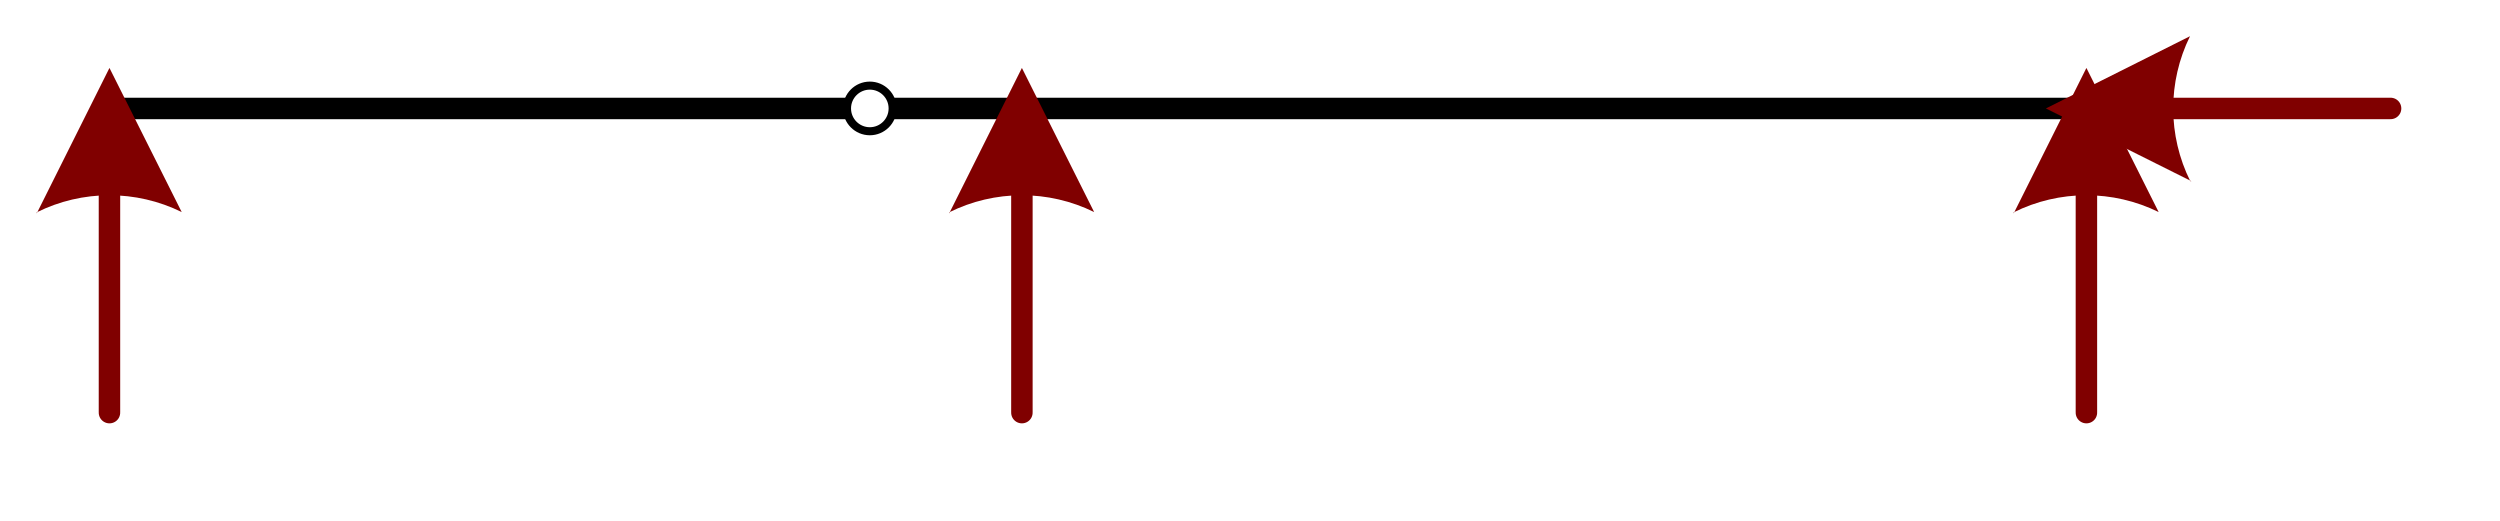 <?xml version="1.0" encoding="UTF-8" standalone="no"?>
<!DOCTYPE svg PUBLIC "-//W3C//DTD SVG 1.1//EN" "http://www.w3.org/Graphics/SVG/1.1/DTD/svg11.dtd">
<!-- Gegenereerd door Microsoft Visio, SVG Export hinged.svg Pagina-1 -->
<svg xmlns="http://www.w3.org/2000/svg" xmlns:xlink="http://www.w3.org/1999/xlink" xmlns:ev="http://www.w3.org/2001/xml-events"
		xmlns:v="http://schemas.microsoft.com/visio/2003/SVGExtensions/" width="3.234in" height="0.674in"
		viewBox="0 0 232.812 48.56" xml:space="preserve" color-interpolation-filters="sRGB" class="st5">
	<v:documentProperties v:langID="1043" v:metric="true" v:viewMarkup="false"/>

	<style type="text/css">
	<![CDATA[
		.st1 {stroke:#000000;stroke-linecap:round;stroke-linejoin:round;stroke-width:2}
		.st2 {fill:#ffffff;stroke:#000000;stroke-linecap:round;stroke-linejoin:round;stroke-width:0.75}
		.st3 {marker-start:url(#mrkr5-11);stroke:#800000;stroke-linecap:round;stroke-linejoin:round;stroke-width:2}
		.st4 {fill:#800000;fill-opacity:1;stroke:#800000;stroke-opacity:1;stroke-width:0.442}
		.st5 {fill:none;fill-rule:evenodd;font-size:12px;overflow:visible;stroke-linecap:square;stroke-miterlimit:3}
	]]>
	</style>

	<defs id="Markers">
		<g id="lend5">
			<path d="M 2 1 L 0 0 L 1.981 -0.993 C 1.672 -0.365 1.673 0.373 1.985 1 " style="stroke:none"/>
		</g>
		<marker id="mrkr5-11" class="st4" v:arrowType="5" v:arrowSize="2" v:setback="3.775" refX="3.775" orient="auto"
				markerUnits="strokeWidth" overflow="visible">
			<use xlink:href="#lend5" transform="scale(2.26) "/>
		</marker>
	</defs>
	<g v:mID="0" v:index="1" v:groupContext="foregroundPage">
		<title>Pagina-1</title>
		<v:pageProperties v:drawingScale="0.0393701" v:pageScale="0.0393701" v:drawingUnits="24" v:shadowOffsetX="8.50394"
				v:shadowOffsetY="-8.50394"/>
		<g id="shape19-1" v:mID="19" v:groupContext="shape" transform="translate(10.107,-38.453)">
			<title>Ligger, 2 pt.19</title>
			<path d="M0 48.56 L184.25 48.56" class="st1"/>
		</g>
		<g id="shape20-4" v:mID="20" v:groupContext="shape" transform="translate(78.847,-36.328)">
			<title>Scharnier.20</title>
			<ellipse cx="2.126" cy="46.434" rx="2.126" ry="2.126" class="st2"/>
		</g>
		<g id="shape21-6" v:mID="21" v:groupContext="shape" transform="translate(58.667,10.107) rotate(90)">
			<title>Kracht.21</title>
			<path d="M7.55 48.56 L7.91 48.56 L28.35 48.56" class="st3"/>
		</g>
		<g id="shape22-12" v:mID="22" v:groupContext="shape" transform="translate(143.707,10.107) rotate(90)">
			<title>Kracht.22</title>
			<path d="M7.55 48.56 L7.91 48.56 L28.35 48.56" class="st3"/>
		</g>
		<g id="shape23-17" v:mID="23" v:groupContext="shape" transform="translate(242.92,10.107) rotate(90)">
			<title>Kracht.23</title>
			<path d="M7.55 48.56 L7.91 48.56 L28.35 48.56" class="st3"/>
		</g>
		<g id="shape24-22" v:mID="24" v:groupContext="shape" transform="translate(194.359,-38.453)">
			<title>Kracht.24</title>
			<path d="M7.55 48.56 L7.91 48.56 L28.35 48.56" class="st3"/>
		</g>
	</g>
</svg>
